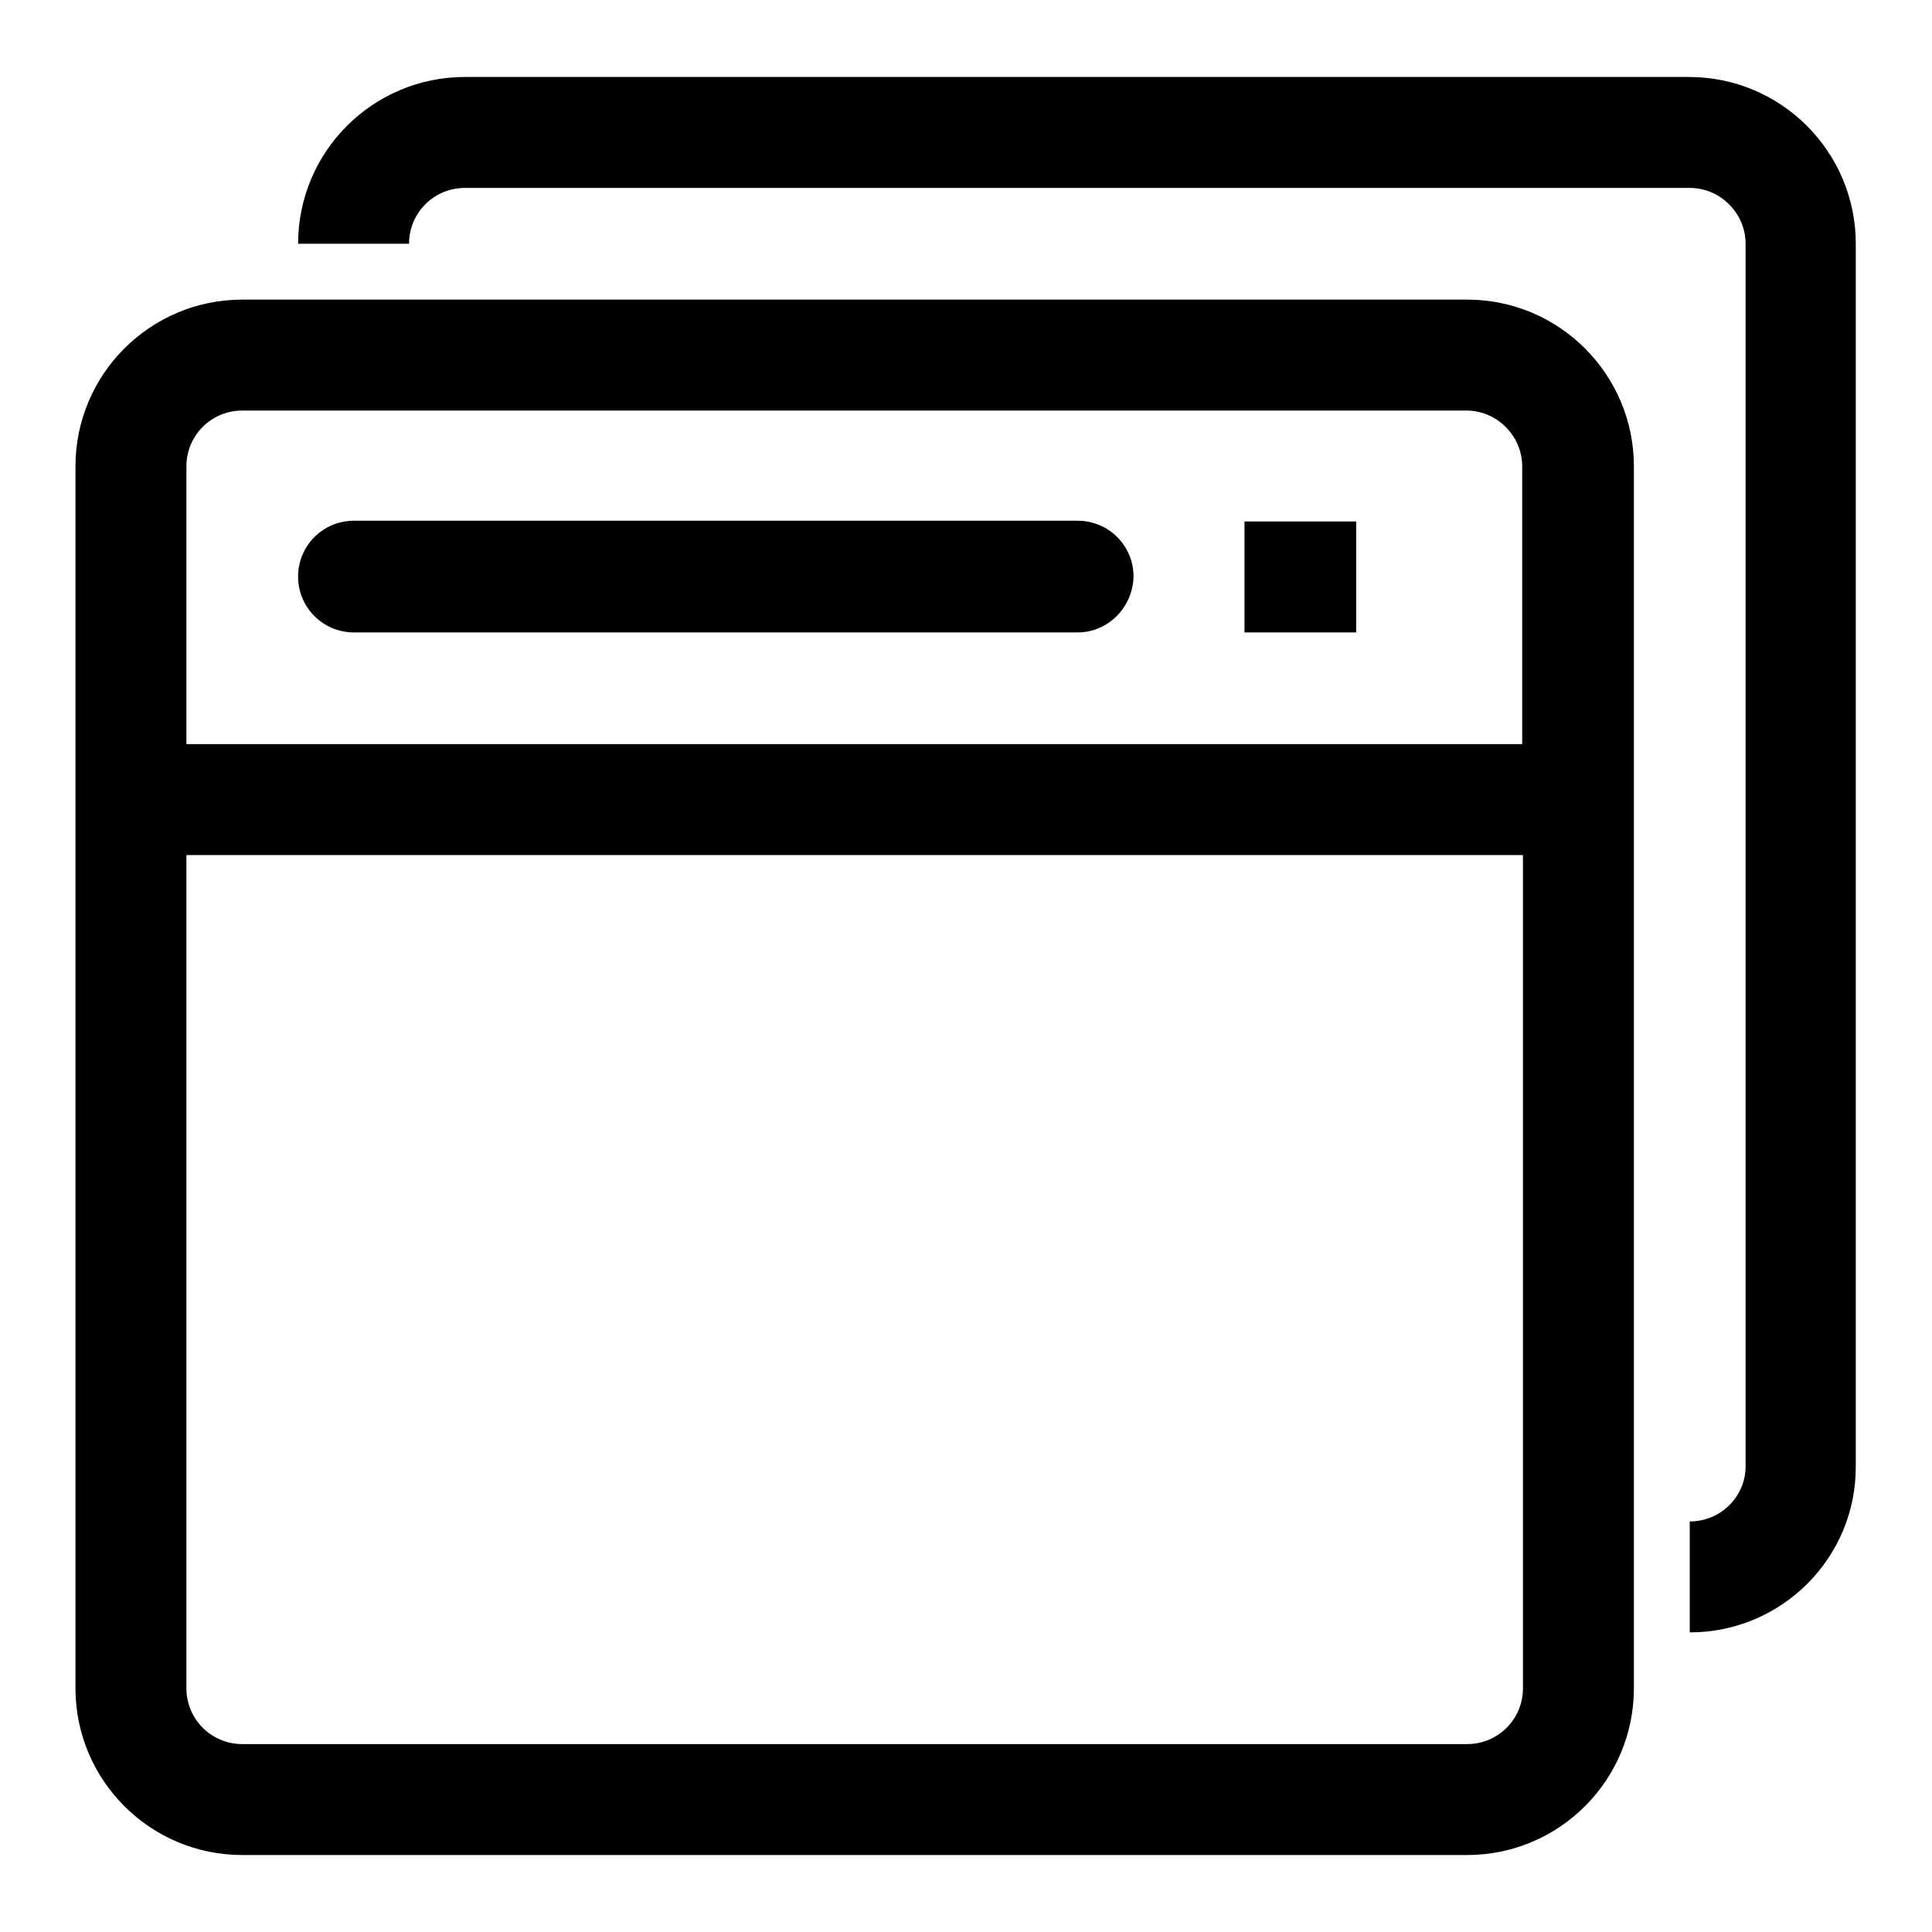 <?xml version="1.0" encoding="utf-8"?>
<!-- Svg Vector Icons : http://www.onlinewebfonts.com/icon -->
<!DOCTYPE svg PUBLIC "-//W3C//DTD SVG 1.1//EN" "http://www.w3.org/Graphics/SVG/1.1/DTD/svg11.dtd">
<svg version="1.1" xmlns="http://www.w3.org/2000/svg" xmlns:xlink="http://www.w3.org/1999/xlink" x="0px" y="0px" viewBox="0 0 256 256" enable-background="new 0 0 256 256" xml:space="preserve">
<g><g><path fill="#000000" d="M194.4,245.8H32.1c-12.2,0-22.1-9.9-22.1-22.1V61.8c0-12.2,9.9-22.1,22.1-22.1h162.3c12.2,0,22.1,9.9,22.1,22.1v161.9C216.5,235.9,206.6,245.8,194.4,245.8L194.4,245.8z M201.7,61.8c0-4-3.3-7.4-7.4-7.4H32.1c-4.1,0-7.4,3.3-7.4,7.4v36.8h177L201.7,61.8L201.7,61.8z M201.7,113.3h-177v110.4c0,4.1,3.3,7.4,7.4,7.4h162.3c4.1,0,7.4-3.3,7.4-7.4V113.3L201.7,113.3z M164.9,83.8V69.1h14.8v14.7H164.9L164.9,83.8z M142.8,83.8H46.9c-4.1,0-7.4-3.3-7.4-7.4c0-4.1,3.3-7.4,7.4-7.4h95.9c4.1,0,7.4,3.3,7.4,7.4C150.1,80.5,146.8,83.8,142.8,83.8L142.8,83.8z M223.9,216.3v-14.7c4.1,0,7.4-3.3,7.4-7.3v-162c0-4-3.3-7.4-7.4-7.4H61.6c-4.1,0-7.4,3.3-7.4,7.4H39.5c0-12.2,9.9-22.1,22.1-22.1h162.2c12.2,0,22.1,9.9,22.1,22.1v161.9C246,206.4,236.1,216.3,223.9,216.3L223.9,216.3z"/></g></g>
</svg>